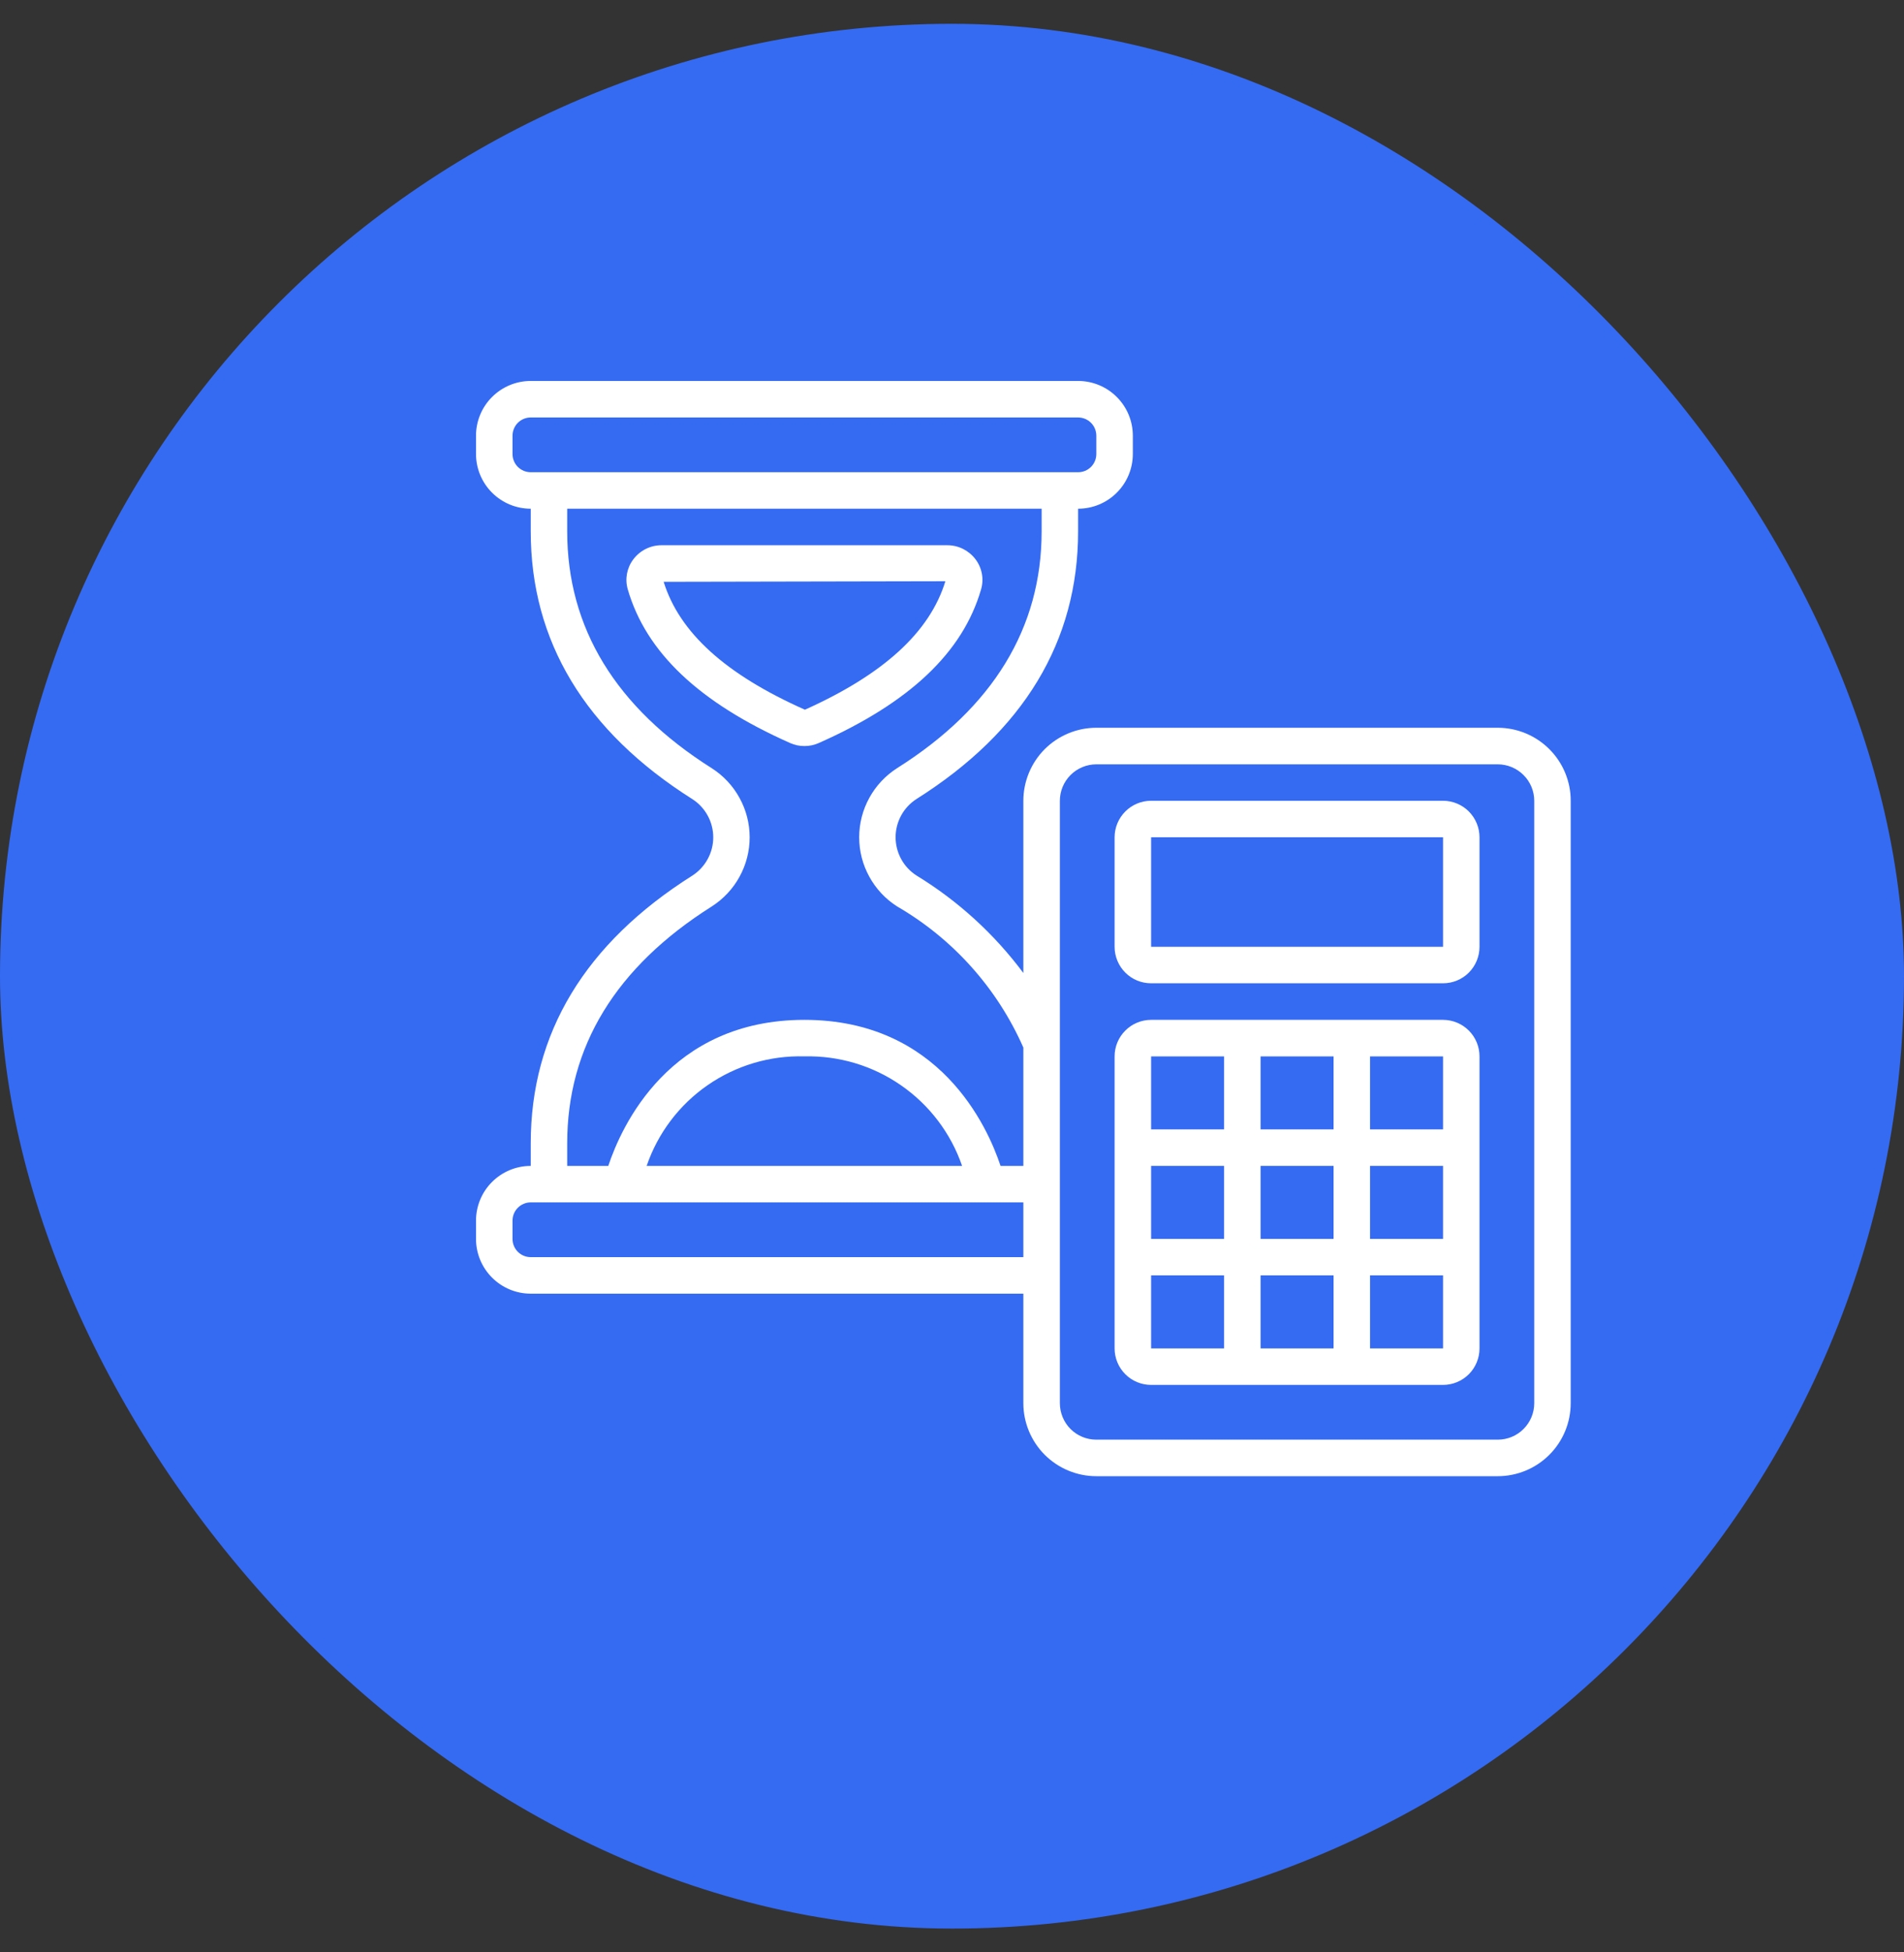 <svg width="40" height="41" viewBox="0 0 40 41" fill="none" xmlns="http://www.w3.org/2000/svg">
<rect x="0" y="0" width="40" height="41" fill="#333333" stroke="none"/>
<rect y="0.5" width="40" height="40" rx="20" fill="#356BF2"/>
<path d="M16.9 15.667C17.003 15.668 17.105 15.646 17.2 15.604C19.112 14.756 20.228 13.7 20.611 12.376C20.642 12.268 20.648 12.156 20.627 12.046C20.607 11.937 20.561 11.834 20.494 11.745C20.425 11.654 20.336 11.58 20.234 11.528C20.132 11.477 20.019 11.45 19.905 11.45H13.895C13.78 11.45 13.668 11.477 13.566 11.528C13.463 11.58 13.374 11.654 13.306 11.745C13.238 11.834 13.193 11.937 13.172 12.046C13.152 12.155 13.157 12.268 13.188 12.375C13.572 13.7 14.688 14.756 16.6 15.604C16.694 15.646 16.796 15.668 16.9 15.667ZM13.942 12.218L19.861 12.206C19.532 13.279 18.558 14.163 16.91 14.904C15.246 14.165 14.274 13.286 13.942 12.217V12.218Z" fill="white"/>
<path d="M31.465 15.283H23.032C22.626 15.283 22.236 15.445 21.948 15.732C21.661 16.02 21.499 16.41 21.499 16.817V20.433C20.888 19.613 20.126 18.918 19.253 18.385C19.119 18.299 19.008 18.18 18.932 18.04C18.855 17.899 18.815 17.742 18.815 17.582C18.815 17.423 18.855 17.266 18.932 17.125C19.008 16.985 19.119 16.866 19.253 16.78C21.507 15.358 22.649 13.467 22.649 11.159V10.683C22.954 10.683 23.247 10.562 23.462 10.346C23.678 10.131 23.799 9.838 23.799 9.533V9.15C23.799 8.845 23.678 8.552 23.462 8.337C23.247 8.121 22.954 8 22.649 8H11.15C10.845 8 10.553 8.121 10.337 8.337C10.121 8.552 10 8.845 10 9.15V9.533C10 9.838 10.121 10.131 10.337 10.346C10.553 10.562 10.845 10.683 11.15 10.683V11.159C11.15 13.467 12.292 15.358 14.546 16.782C14.68 16.868 14.791 16.987 14.867 17.127C14.944 17.267 14.984 17.424 14.984 17.584C14.984 17.744 14.944 17.901 14.867 18.041C14.791 18.181 14.68 18.3 14.546 18.387C12.292 19.809 11.15 21.7 11.15 24.009V24.484C10.845 24.484 10.553 24.605 10.337 24.821C10.121 25.036 10 25.329 10 25.634V26.017C10 26.322 10.121 26.614 10.337 26.83C10.553 27.046 10.845 27.167 11.15 27.167H21.499V29.467C21.499 29.873 21.661 30.263 21.948 30.551C22.236 30.838 22.626 31 23.032 31H31.465C31.872 31 32.262 30.838 32.549 30.551C32.837 30.263 32.998 29.873 32.998 29.467V16.818C32.999 16.616 32.959 16.417 32.882 16.23C32.805 16.044 32.692 15.875 32.55 15.733C32.407 15.59 32.238 15.477 32.052 15.4C31.866 15.323 31.667 15.283 31.465 15.283ZM10.767 9.534V9.15C10.767 9.049 10.807 8.951 10.879 8.879C10.951 8.807 11.048 8.767 11.15 8.767H22.649C22.751 8.767 22.848 8.807 22.92 8.879C22.992 8.951 23.032 9.049 23.032 9.15V9.534C23.032 9.635 22.992 9.733 22.92 9.805C22.848 9.877 22.751 9.917 22.649 9.917H11.15C11.1 9.917 11.05 9.907 11.003 9.888C10.957 9.868 10.914 9.84 10.879 9.805C10.843 9.769 10.815 9.727 10.796 9.68C10.776 9.633 10.767 9.584 10.767 9.533V9.534ZM11.916 24.009C11.916 21.98 12.938 20.307 14.952 19.036C15.196 18.88 15.397 18.666 15.536 18.412C15.676 18.158 15.749 17.873 15.749 17.584C15.749 17.294 15.676 17.009 15.536 16.756C15.397 16.502 15.196 16.287 14.952 16.132C12.938 14.86 11.916 13.187 11.916 11.159V10.683H21.883V11.159C21.883 13.187 20.861 14.86 18.847 16.131C18.603 16.287 18.402 16.501 18.263 16.755C18.123 17.009 18.05 17.294 18.05 17.583C18.05 17.873 18.123 18.157 18.263 18.411C18.402 18.665 18.603 18.88 18.847 19.035C20.023 19.717 20.951 20.755 21.499 21.999V24.484H21.02C20.745 23.655 19.739 21.417 16.899 21.417C14.06 21.417 13.054 23.656 12.779 24.484H11.916V24.009ZM20.212 24.484H13.585C13.82 23.797 14.268 23.203 14.864 22.79C15.461 22.376 16.174 22.163 16.899 22.184C17.624 22.166 18.336 22.379 18.931 22.793C19.527 23.206 19.976 23.798 20.212 24.484ZM11.15 26.4C11.048 26.4 10.951 26.36 10.879 26.288C10.807 26.216 10.767 26.119 10.767 26.017V25.634C10.767 25.532 10.807 25.434 10.879 25.363C10.951 25.291 11.048 25.25 11.15 25.25H21.499V26.4H11.15ZM32.232 29.467C32.232 29.67 32.151 29.865 32.007 30.009C31.863 30.153 31.669 30.233 31.465 30.233H23.032C22.829 30.233 22.634 30.153 22.49 30.009C22.347 29.865 22.266 29.67 22.266 29.467V16.818C22.266 16.614 22.347 16.419 22.49 16.276C22.634 16.132 22.829 16.051 23.032 16.051H31.465C31.669 16.051 31.863 16.132 32.007 16.276C32.151 16.419 32.232 16.614 32.232 16.818V29.467Z" fill="white"/>
<path d="M30.316 16.816H24.183C23.979 16.816 23.784 16.897 23.641 17.041C23.497 17.185 23.416 17.38 23.416 17.583V19.883C23.416 20.086 23.497 20.281 23.641 20.425C23.784 20.569 23.979 20.649 24.183 20.649H30.316C30.519 20.649 30.714 20.569 30.858 20.425C31.001 20.281 31.082 20.086 31.082 19.883V17.583C31.082 17.38 31.001 17.185 30.858 17.041C30.714 16.897 30.519 16.816 30.316 16.816ZM24.183 19.883V17.583H30.316V19.883H24.183Z" fill="white"/>
<path d="M30.316 21.417H24.183C23.979 21.417 23.784 21.498 23.641 21.642C23.497 21.785 23.416 21.98 23.416 22.184V28.317C23.416 28.52 23.497 28.715 23.641 28.859C23.784 29.002 23.979 29.083 24.183 29.083H30.316C30.519 29.083 30.714 29.002 30.858 28.859C31.001 28.715 31.082 28.52 31.082 28.317V22.184C31.082 21.98 31.001 21.785 30.858 21.642C30.714 21.498 30.519 21.417 30.316 21.417ZM30.316 23.717H28.782V22.184H30.316V23.717ZM26.483 26.017V24.483H28.016V26.017H26.483ZM28.016 26.783V28.317H26.483V26.783H28.016ZM25.716 26.017H24.183V24.483H25.716V26.017ZM26.483 23.717V22.184H28.016V23.717H26.483ZM28.782 24.483H30.316V26.017H28.782V24.483ZM25.716 22.184V23.717H24.183V22.184H25.716ZM24.183 26.783H25.716V28.317H24.183V26.783ZM28.782 28.317V26.783H30.316V28.317H28.782Z" fill="white"/>
</svg>
